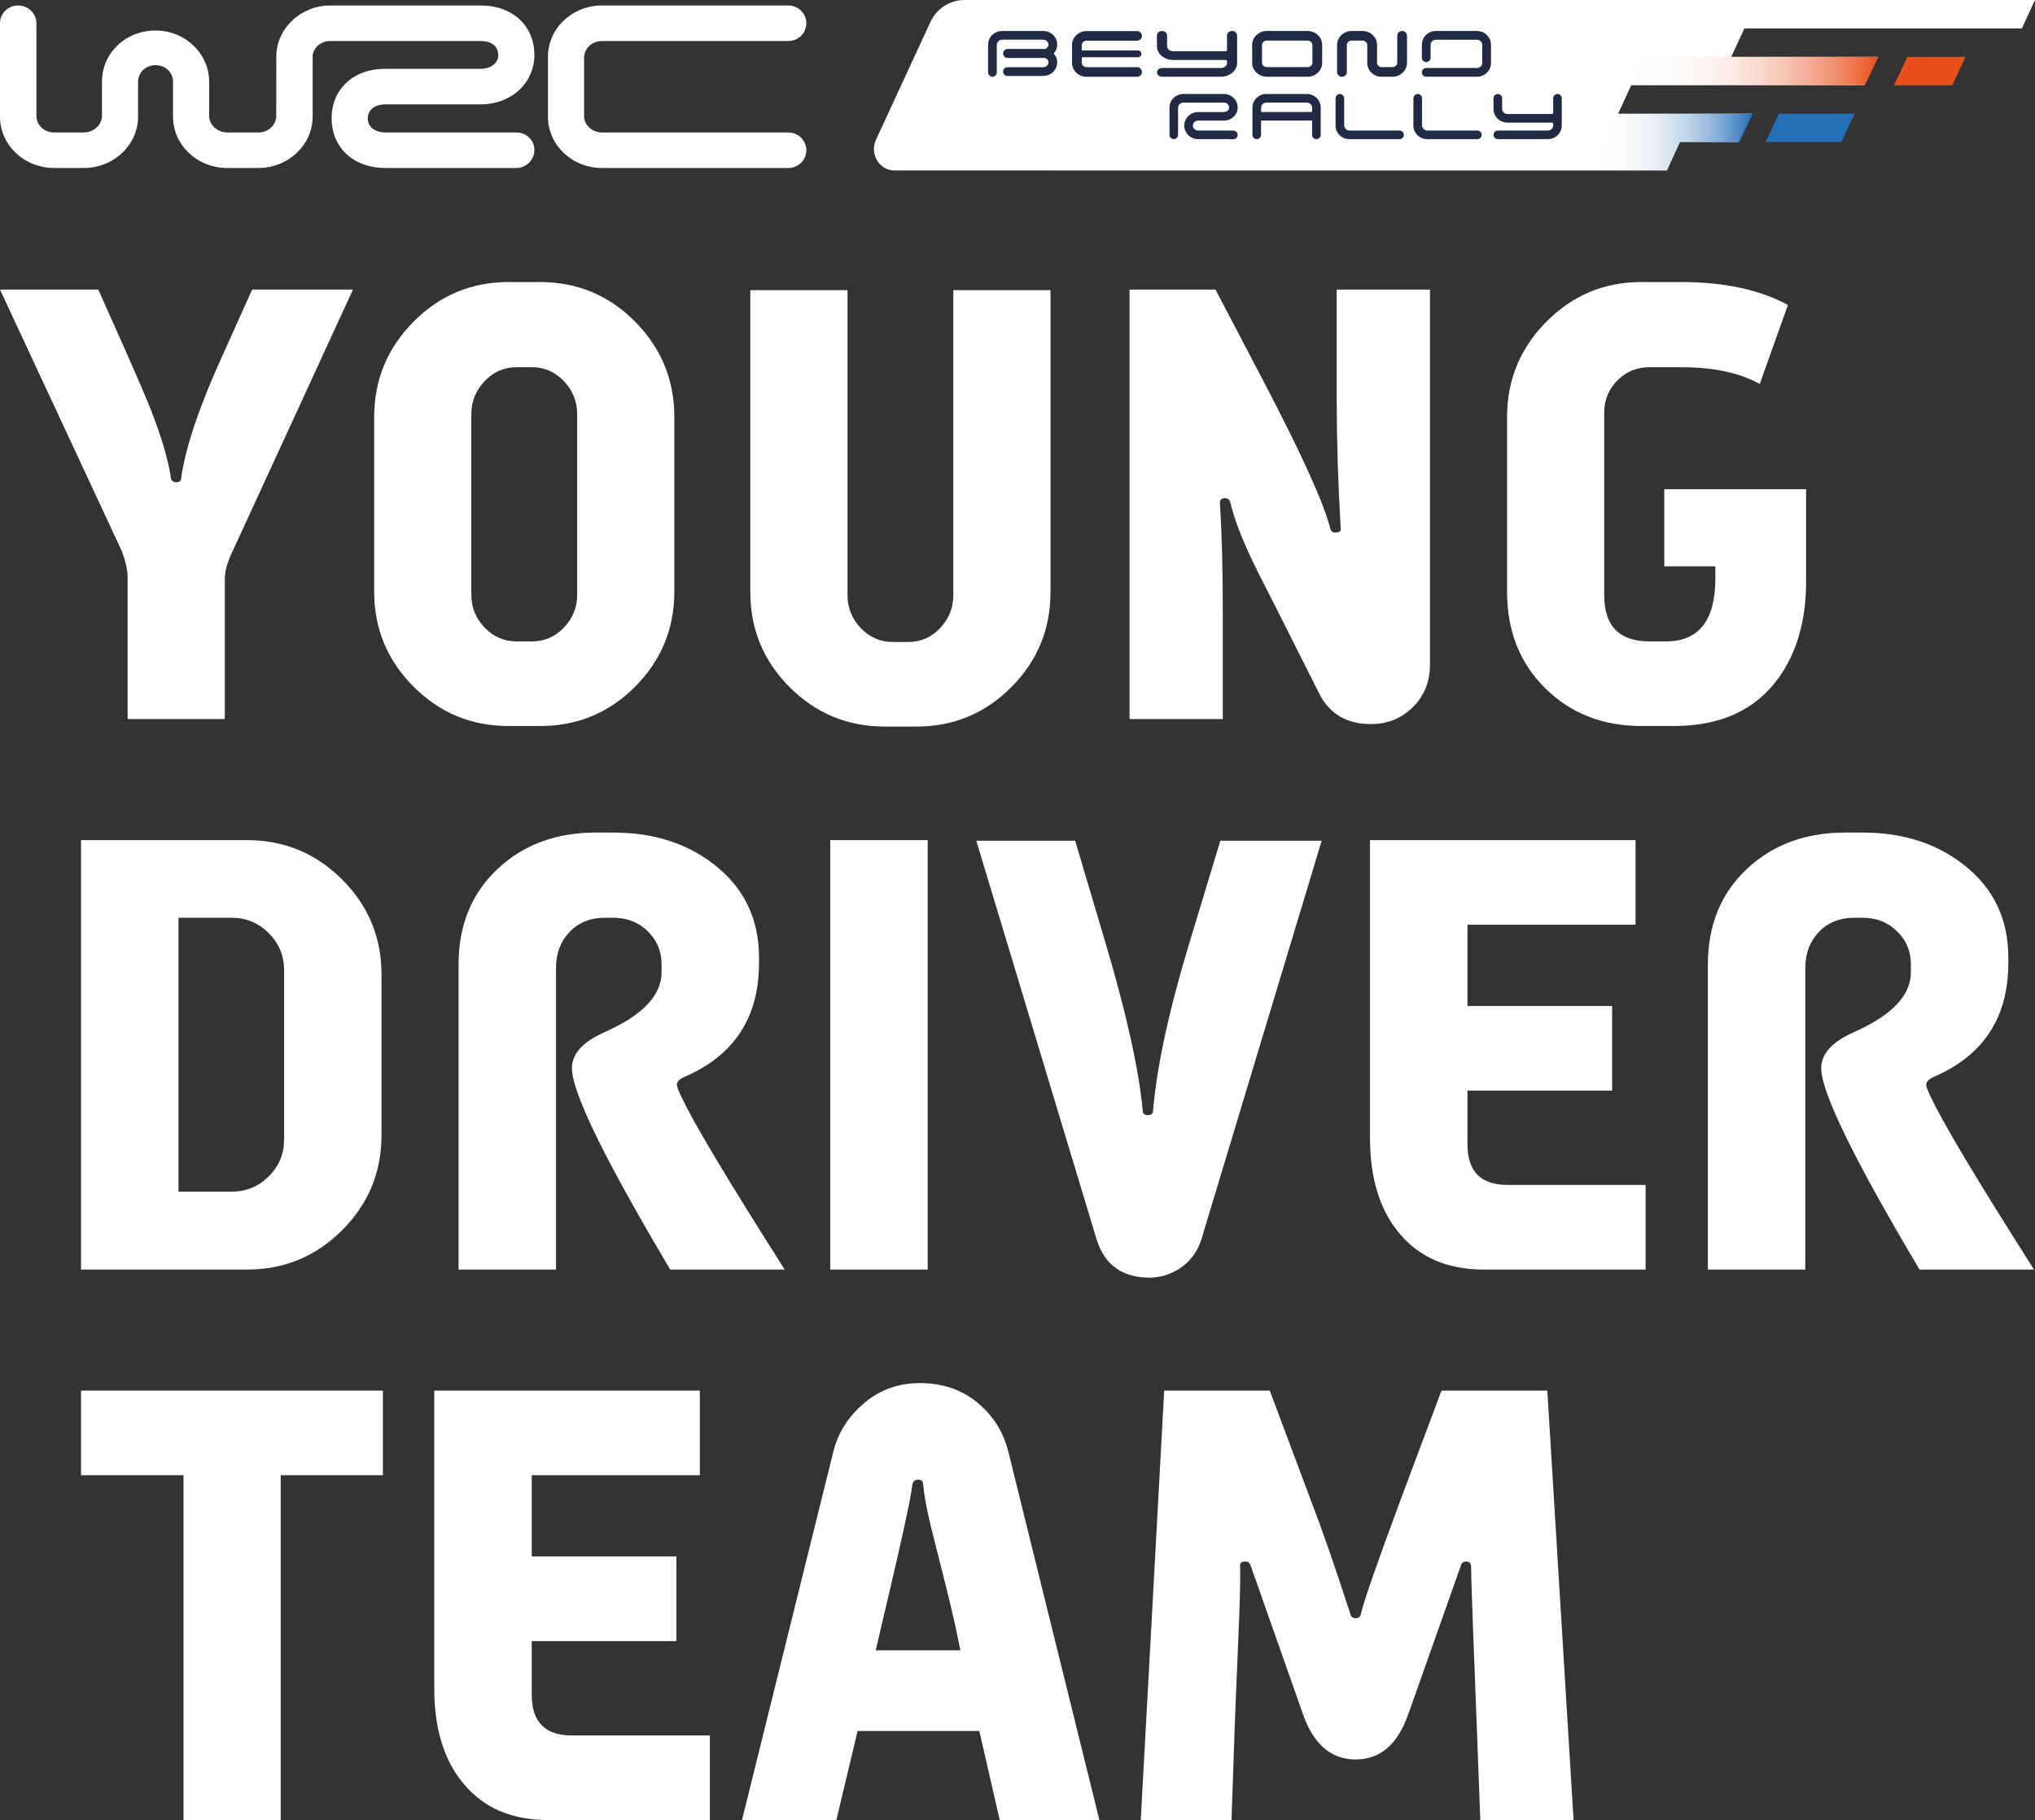 <?xml version="1.0" encoding="UTF-8"?>
<svg id="Ebene_1" data-name="Ebene 1" xmlns="http://www.w3.org/2000/svg" xmlns:xlink="http://www.w3.org/1999/xlink" viewBox="0 0 170.079 152.124">
  <rect x="0" y="0" width="170.079" height="152.124" fill="#333333" stroke="none"/>
  <defs>
    <style>
      .cls-1 {
        fill: url(#Unbenannter_Verlauf_2);
      }

      .cls-2 {
        fill: url(#Unbenannter_Verlauf_5);
      }

      .cls-3 {
        fill: #fff;
      }

      .cls-4 {
        fill: #e94f1b;
      }

      .cls-5 {
        fill: #246fb6;
      }

      .cls-6 {
        fill: #202a44;
      }
    </style>
    <linearGradient id="Unbenannter_Verlauf_5" data-name="Unbenannter Verlauf 5" x1="135.986" y1="5.939" x2="156.999" y2="5.939" gradientUnits="userSpaceOnUse">
      <stop offset="0" stop-color="#e94f1b" stop-opacity="0"/>
      <stop offset=".169" stop-color="#e94f1b" stop-opacity=".014"/>
      <stop offset=".304" stop-color="#e94f1b" stop-opacity=".057"/>
      <stop offset=".428" stop-color="#e94f1b" stop-opacity=".129"/>
      <stop offset=".545" stop-color="#e94f1b" stop-opacity=".232"/>
      <stop offset=".657" stop-color="#e94f1b" stop-opacity=".364"/>
      <stop offset=".766" stop-color="#e94f1b" stop-opacity=".526"/>
      <stop offset=".872" stop-color="#e94f1b" stop-opacity=".718"/>
      <stop offset=".973" stop-color="#e94f1b" stop-opacity=".935"/>
      <stop offset="1" stop-color="#e94f1b"/>
    </linearGradient>
    <linearGradient id="Unbenannter_Verlauf_2" data-name="Unbenannter Verlauf 2" x1="132.899" y1="11.877" x2="146.507" y2="11.877" gradientUnits="userSpaceOnUse">
      <stop offset="0" stop-color="#246fb6" stop-opacity="0"/>
      <stop offset=".187" stop-color="#246fb6" stop-opacity=".018"/>
      <stop offset=".337" stop-color="#246fb6" stop-opacity=".073"/>
      <stop offset=".474" stop-color="#246fb6" stop-opacity=".166"/>
      <stop offset=".604" stop-color="#246fb6" stop-opacity=".296"/>
      <stop offset=".728" stop-color="#246fb6" stop-opacity=".466"/>
      <stop offset=".848" stop-color="#246fb6" stop-opacity=".673"/>
      <stop offset=".963" stop-color="#246fb6" stop-opacity=".914"/>
      <stop offset="1" stop-color="#246fb6"/>
    </linearGradient>
  </defs>
  <g>
    <path class="cls-3" d="M65.882,14.041h-15.58c-2.484,0-4.505-1.923-4.505-4.284v-5.015c0-2.361,2.021-4.284,4.505-4.284h15.58c.828,0,1.51.658,1.51,1.485,0,.827-.682,1.485-1.51,1.485h-15.556c-.852,0-1.51.634-1.51,1.388v4.868c0,.755.658,1.388,1.51,1.388h15.556c.828,0,1.51.657,1.51,1.485,0,.827-.682,1.485-1.51,1.485M43.152,11.071c.828,0,1.51.633,1.51,1.461,0,.827-.682,1.509-1.51,1.509h-10.931c-2.752,0-4.504-1.77-4.504-4.156,0-2.386,1.752-4.135,4.504-4.135h7.937c.9,0,1.484-.491,1.484-1.148,0-.78-.608-1.175-1.484-1.175h-12.563c-.746,0-1.353.516-1.465,1.17v5.159c0,2.361-2.045,4.284-4.528,4.284h-2.612c-2.508,0-4.529-1.923-4.529-4.284v-2.922c0-.779-.633-1.387-1.46-1.387-.828,0-1.461.609-1.461,1.387v2.922c0,2.361-2.046,4.284-4.529,4.284h-2.483c-2.508,0-4.529-1.923-4.529-4.284V1.943C0,1.116.682.458,1.51.458c.827,0,1.534.658,1.534,1.485v7.741c0,.755.633,1.388,1.485,1.388h2.459c.851,0,1.534-.633,1.534-1.388v-2.848c0-2.385,1.947-4.285,4.48-4.285,2.483,0,4.479,1.924,4.479,4.285v2.848c0,.755.682,1.388,1.534,1.388h2.588c.827,0,1.485-.633,1.485-1.388l.004-4.941c0-2.361,2.045-4.284,4.504-4.284h12.563c2.725,0,4.504,1.734,4.504,4.145,0,2.215-1.798,4.118-4.504,4.118h-7.937c-.876,0-1.485.449-1.485,1.179,0,.755.682,1.172,1.485,1.172h10.931Z"/>
    <path class="cls-3" d="M168.978,2.376l1.101-2.376h-89.495c-1.206,0-2.307.723-2.833,1.861l-4.536,9.815c-.55,1.189.276,2.571,1.536,2.571l64.56.005,1.098-2.376h4.885l1.095-2.376h-11.151l1.095-2.374h19.493l1.107-2.376h-12.24l1.098-2.375h23.187Z"/>
    <polygon class="cls-5" points="147.549 11.876 153.897 11.876 155.017 9.501 148.67 9.501 147.549 11.876"/>
    <polygon class="cls-4" points="158.295 7.127 163.16 7.127 164.278 4.751 159.419 4.751 158.295 7.127"/>
    <polygon class="cls-2" points="137.115 4.751 135.986 7.127 155.87 7.127 156.999 4.751 137.115 4.751"/>
    <polygon class="cls-1" points="135.133 9.501 132.899 14.252 139.288 14.252 140.404 11.877 145.391 11.877 146.507 9.501 135.133 9.501"/>
    <path class="cls-6" d="M87.174,2.589h-3.411c-.653,0-1.181.51-1.181,1.14v2.304c0,.19.138.36.327.379.217.022.401-.15.401-.363v-2.3c0-.235.207-.432.452-.432h3.411c.262,0,.454.174.454.419,0,.177-.132.319-.321.365-.044-.005-.088-.008-.134-.008h-2.966c-.201,0-.364.163-.364.364v0c0,.004 0.0.008.001.012-0.0.004-.001.008-.001.012,0,.201.163.364.364.364h2.966c.045,0,.09-.003.134-.008.189.046.321.187.321.365,0,.246-.192.419-.454.419h-2.973c-.201,0-.364.163-.364.364,0,.201.163.364.364.364h2.973c.665,0,1.183-.504,1.183-1.148,0-.281-.113-.537-.297-.733.184-.196.297-.452.297-.733,0-.644-.518-1.148-1.183-1.148Z"/>
    <path class="cls-6" d="M117.188,2.589c-.226,0-.407.179-.407.402v2.242c0,.205-.179.376-.405.376h-.894c-.226,0-.392-.163-.392-.376v-1.482c0-.641-.555-1.161-1.22-1.161h-.904c-.663,0-1.217.52-1.217,1.161v2.261c0,.223.184.402.408.402.223,0,.407-.179.407-.402v-2.242c0-.205.179-.376.402-.376h.899c.231,0,.407.171.407.376v1.482c0,.65.528,1.162,1.209,1.162h.894c.665,0,1.219-.52,1.219-1.162v-2.26c0-.223-.184-.402-.407-.402Z"/>
    <path class="cls-6" d="M102.972,2.589c-.232,0-.422.163-.422.366v1.228c0,.055-.057.101-.123.101h-4.365c-.292,0-.522-.188-.522-.432v-.897c0-.203-.19-.366-.423-.366-.235,0-.424.163-.424.366v.917c0,.63.614,1.142,1.369,1.142h4.356c.074,0,.133.043.133.094v.145c0,.242-.233.432-.529.432h-4.899c-.235,0-.422.164-.422.364,0,.2.187.364.422.364h4.907c.757,0,1.364-.518,1.364-1.154v-2.305c0-.203-.185-.366-.42-.366Z"/>
    <path class="cls-6" d="M123.433,2.589h-3.421c-.649,0-1.176.51-1.176,1.14v1.093c0,.201.162.366.362.366.201,0,.366-.166.366-.366v-1.072c0-.237.2-.432.448-.432h3.421c.249,0,.45.196.45.438v1.51c0,.223-.209.417-.45.417h-4.236c-.2,0-.362.164-.362.366,0,.201.162.364.362.364h4.236c.65,0,1.181-.512,1.181-1.142v-1.522c0-.641-.53-1.16-1.181-1.16Z"/>
    <path class="cls-6" d="M109.284,2.589h-3.409c-.665,0-1.223.52-1.223,1.162v1.501c0,.642.558,1.162,1.223,1.162h3.409c.668,0,1.219-.521,1.219-1.162v-1.501c0-.642-.552-1.162-1.219-1.162ZM109.689,5.234c0,.205-.179.376-.405.376h-3.409c-.224,0-.402-.171-.402-.376v-1.464c0-.205.179-.376.402-.376h3.409c.226,0,.405.171.405.376v1.464Z"/>
    <path class="cls-6" d="M90.819,3.401h4.213c.223,0,.407-.178.407-.402,0-.223-.184-.402-.407-.402h-4.216c-.675,0-1.219.52-1.219,1.161v1.5c0,.641.544,1.161,1.219,1.161h4.216c.223,0,.407-.179.407-.402,0-.224-.184-.402-.407-.402h-4.213c-.229,0-.407-.171-.407-.376v-.454h4.694c.157,0,.284-.127.284-.284s-.127-.284-.284-.284h-4.694v-.441c0-.205.179-.376.407-.376Z"/>
    <g>
      <path class="cls-6" d="M130.168,7.855c-.198,0-.359.161-.359.361v1.212c0,.055-.049.099-.105.099h-3.716c-.248,0-.444-.186-.444-.426v-.885c0-.2-.162-.361-.36-.361-.2,0-.361.161-.361.361v.905c0,.622.523,1.127,1.165,1.127h3.708c.063,0,.113.042.113.093v.144c0,.238-.198.426-.45.426h-4.171c-.2,0-.359.162-.359.359,0,.198.159.359.359.359h4.177c.644,0,1.161-.511,1.161-1.139v-2.274c0-.2-.158-.361-.358-.361Z"/>
      <path class="cls-6" d="M123.475,10.911h-4.193c-.232,0-.434-.204-.434-.432v-2.262c0-.2-.162-.361-.358-.361-.2,0-.363.161-.363.361v2.282c0,.624.521,1.131,1.155,1.131h4.193c.198,0,.359-.162.359-.359,0-.198-.162-.359-.359-.359Z"/>
      <path class="cls-6" d="M116.968,10.911h-4.193c-.23,0-.432-.204-.432-.432v-2.262c0-.2-.164-.361-.362-.361s-.359.161-.359.361v2.282c0,.624.517,1.131,1.153,1.131h4.193c.198,0,.359-.162.359-.359,0-.198-.161-.359-.359-.359Z"/>
      <path class="cls-6" d="M100.142,10.083h2.135c.644,0,1.163-.491,1.163-1.095,0-.636-.511-1.133-1.163-1.133h-3.371c-.642,0-1.163.507-1.163,1.127v2.288c0,.198.159.359.358.359.198,0,.359-.162.359-.359v-2.268c0-.232.206-.426.446-.426h3.371c.258,0,.446.174.446.412,0,.214-.192.376-.446.376h-2.135c-.642,0-1.165.507-1.165,1.129,0,.626.523,1.137,1.165,1.137h2.939c.198,0,.359-.162.359-.359,0-.198-.161-.359-.359-.359h-2.939c-.214,0-.446-.168-.446-.418,0-.234.192-.41.446-.41Z"/>
      <path class="cls-6" d="M109.214,7.854h-3.375c-.64,0-1.163.505-1.163,1.127v2.29c0,.198.16.36.36.36.198,0,.359-.162.359-.36v-1.194h4.265v1.19c0,.198.163.364.359.364.198,0,.36-.162.36-.36v-2.29c0-.622-.523-1.127-1.166-1.127ZM109.659,9.36h-4.259v-.359c0-.23.198-.428.44-.428h3.375c.242,0,.446.196.446.428l-.002.359Z"/>
    </g>
  </g>
  <g>
    <path class="cls-3" d="M32.002,123.302h-8.542v28.822h-8.122v-28.822H6.773v-7.071h25.228v7.071Z"/>
    <path class="cls-3" d="M59.33,152.124h-13.513c-3.034,0-5.391-1.011-7.071-3.034-1.634-1.945-2.45-4.598-2.45-7.958v-24.901h22.194v7.071h-14.049v6.791h12.089v7.071h-12.089v4.481c0,2.272,1.112,3.407,3.337,3.407h11.552v7.071Z"/>
    <path class="cls-3" d="M91.886,152.124h-8.332l-1.704-7.445h-10.175l-1.774,7.445h-7.888l7.631-30.783c.373-1.494,1.144-2.769,2.31-3.827,1.369-1.276,3.011-1.914,4.924-1.914,2.038,0,3.75.638,5.134,1.914,1.136,1.042,1.89,2.318,2.264,3.827l7.608,30.783ZM80.264,137.935l-.373-1.82c-.264-1.245-.825-3.54-1.68-6.885-.622-2.38-.972-4.1-1.05-5.158-.016-.264-.156-.397-.42-.397s-.428.132-.49.397c-.078.965-.957,4.979-2.637,12.042l-.42,1.82h7.071Z"/>
    <path class="cls-3" d="M131.514,152.124h-7.795l-.28-7.445c-.327-8.293-.49-12.867-.49-13.723,0-.296-.14-.443-.42-.443-.218,0-.358.101-.42.303l-4.411,12.462c-.887,2.52-2.349,3.781-4.388,3.781-2.054,0-3.524-1.26-4.411-3.781l-4.388-12.462c-.062-.202-.21-.303-.443-.303-.327,0-.467.148-.42.443.031.934-.023,3.018-.163,6.255-.202,4.745-.303,7.235-.303,7.468l-.257,7.445h-7.585l1.96-35.894h8.822l3.454,9.218c.918,2.38,2.015,5.539,3.291,9.475.047.218.194.327.443.327.233,0,.373-.109.42-.327.233-1.027,1.33-4.185,3.291-9.475l3.454-9.218h8.845l2.194,35.894Z"/>
  </g>
  <g>
    <path class="cls-3" d="M29.499,24.205l-10.199,22.171c-.342.762-.513,1.447-.513,2.054v11.669h-8.122v-11.856c0-.591-.163-1.322-.49-2.194L0,24.205h8.215l2.497,5.601c.871,1.976,1.509,3.47,1.914,4.481.887,2.287,1.439,4.17,1.657,5.648.047.249.194.373.443.373.28,0,.42-.124.42-.373.358-2.536,1.494-5.912,3.407-10.129l2.52-5.601h8.425Z"/>
    <path class="cls-3" d="M56.361,49.433c0,3.112-1.093,5.764-3.279,7.958s-4.835,3.291-7.947,3.291h-2.637c-3.096,0-5.741-1.097-7.935-3.291s-3.291-4.846-3.291-7.958v-14.563c0-3.112,1.097-5.772,3.291-7.982s4.839-3.314,7.935-3.314h2.637c3.112,0,5.761,1.105,7.947,3.314,2.186,2.209,3.279,4.87,3.279,7.982v14.563ZM48.239,49.709v-15.092c0-1.058-.37-1.978-1.109-2.756-.739-.78-1.63-1.169-2.672-1.169h-1.284c-1.042,0-1.933.389-2.672,1.169-.739.778-1.109,1.698-1.109,2.756v15.092c0,1.06.37,1.974,1.109,2.744.739.772,1.63,1.157,2.672,1.157h1.284c1.042,0,1.933-.385,2.672-1.157.739-.77,1.109-1.684,1.109-2.744Z"/>
    <path class="cls-3" d="M87.797,49.48c0,3.112-1.093,5.764-3.279,7.958-2.186,2.194-4.835,3.291-7.947,3.291h-2.614c-3.112,0-5.764-1.097-7.958-3.291-2.194-2.194-3.291-4.846-3.291-7.958v-25.228h8.122v25.485c0,1.058.37,1.976,1.109,2.754.739.778,1.63,1.167,2.672,1.167h1.307c1.042,0,1.929-.389,2.661-1.167.731-.778,1.097-1.696,1.097-2.754v-25.485h8.122v25.228Z"/>
    <path class="cls-3" d="M119.513,55.548c0,1.431-.478,2.618-1.435,3.559s-2.12,1.412-3.489,1.412c-2.023,0-3.462-.84-4.317-2.52l-3.711-7.375c-1.12-2.178-1.805-3.547-2.054-4.107-.825-1.758-1.385-3.267-1.68-4.528-.062-.233-.21-.35-.443-.35-.327,0-.467.163-.42.49.156,2.474.233,5.516.233,9.125v8.845h-7.795V24.205h7.188l4.154,7.935c3.096,5.928,4.909,9.942,5.438,12.042.062.218.21.327.443.327.342,0,.482-.156.42-.467-.218-3.75-.327-7.305-.327-10.665v-9.172h7.795v31.343Z"/>
    <path class="cls-3" d="M150.949,48.616c0,3.221-.762,5.897-2.287,8.028-1.929,2.692-4.846,4.037-8.752,4.037h-2.731c-3.221,0-5.897-1.05-8.028-3.151-2.132-2.1-3.197-4.8-3.197-8.098v-14.563c0-3.112,1.097-5.772,3.291-7.982s4.839-3.314,7.935-3.314h3.314c3.594,0,6.573.638,8.938,1.914l-2.357,6.605c-1.68-.934-3.874-1.4-6.581-1.4h-2.637c-1.058,0-1.953.37-2.684,1.11-.731.739-1.097,1.63-1.097,2.674v15.278c0,2.569,1.26,3.855,3.781,3.855h1.377c2.754,0,4.131-1.756,4.131-5.27v-1.007h-4.271v-6.441h11.856v7.725Z"/>
  </g>
  <g>
    <path class="cls-3" d="M31.885,94.887c0,3.096-1.097,5.741-3.291,7.935-2.194,2.194-4.846,3.291-7.958,3.291H6.773v-35.894h13.863c3.112,0,5.764,1.097,7.958,3.291,2.194,2.194,3.291,4.839,3.291,7.935v13.443ZM23.74,95.26v-14.189c0-1.198-.428-2.225-1.284-3.081-.856-.856-1.89-1.284-3.104-1.284h-4.434v22.894h4.434c1.214,0,2.248-.424,3.104-1.272s1.284-1.871,1.284-3.069Z"/>
    <path class="cls-3" d="M65.585,106.112h-9.569c-5.477-9.211-8.215-14.82-8.215-16.827,0-1.167.84-2.139,2.52-2.917l.7-.327c2.847-1.354,4.271-2.948,4.271-4.784v-.677c0-1.042-.366-1.937-1.097-2.684-.778-.793-1.766-1.19-2.964-1.19h-.653c-1.229,0-2.221.397-2.976,1.19s-1.132,1.789-1.132,2.987v25.228h-8.145v-25.485c0-3.283,1.081-5.943,3.244-7.982s4.909-3.057,8.238-3.057h1.47c3.33,0,6.138.895,8.425,2.684,2.489,1.945,3.734,4.528,3.734,7.748v.467c0,4.559-2.077,7.733-6.231,9.522-.42.187-.63.405-.63.653,0,.156.117.475.35.957.98,2.132,3.866,6.962,8.658,14.493Z"/>
    <path class="cls-3" d="M77.534,106.112h-8.145v-35.894h8.145v35.894Z"/>
    <path class="cls-3" d="M110.463,70.266l-10.035,33.256c-.327,1.089-.949,1.929-1.867,2.52-.778.498-1.626.747-2.544.747-2.287-.031-3.75-1.12-4.388-3.267l-10.035-33.256h8.262l2.427,8.168c1.82,6.083,2.894,10.883,3.221,14.399,0,.249.14.373.42.373.296,0,.443-.124.443-.373.327-3.796,1.377-8.596,3.151-14.399l2.474-8.168h8.472Z"/>
    <path class="cls-3" d="M137.535,106.112h-13.513c-3.034,0-5.391-1.011-7.071-3.034-1.634-1.945-2.45-4.598-2.45-7.958v-24.901h22.194v7.071h-14.049v6.791h12.089v7.071h-12.089v4.481c0,2.272,1.112,3.407,3.337,3.407h11.552v7.071Z"/>
    <path class="cls-3" d="M169.998,106.112h-9.569c-5.477-9.211-8.215-14.82-8.215-16.827,0-1.167.84-2.139,2.52-2.917l.7-.327c2.847-1.354,4.271-2.948,4.271-4.784v-.677c0-1.042-.366-1.937-1.097-2.684-.778-.793-1.766-1.19-2.964-1.19h-.653c-1.229,0-2.221.397-2.976,1.19s-1.132,1.789-1.132,2.987v25.228h-8.145v-25.485c0-3.283,1.081-5.943,3.244-7.982,2.163-2.038,4.909-3.057,8.238-3.057h1.47c3.33,0,6.138.895,8.425,2.684,2.489,1.945,3.734,4.528,3.734,7.748v.467c0,4.559-2.077,7.733-6.231,9.522-.42.187-.63.405-.63.653,0,.156.117.475.35.957.98,2.132,3.866,6.962,8.658,14.493Z"/>
  </g>
</svg>